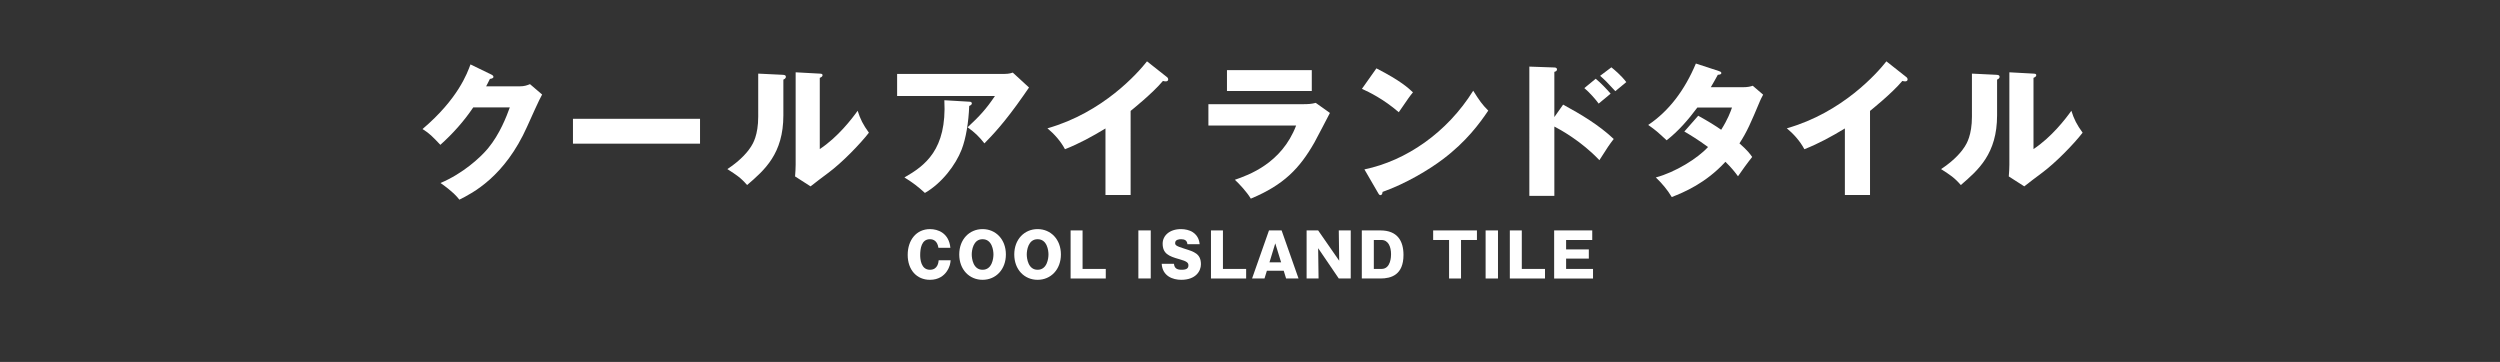 <?xml version="1.0" encoding="utf-8"?>
<!-- Generator: Adobe Illustrator 15.0.0, SVG Export Plug-In . SVG Version: 6.00 Build 0)  -->
<!DOCTYPE svg PUBLIC "-//W3C//DTD SVG 1.1//EN" "http://www.w3.org/Graphics/SVG/1.1/DTD/svg11.dtd">
<svg version="1.1" id="レイヤー_1" xmlns="http://www.w3.org/2000/svg" xmlns:xlink="http://www.w3.org/1999/xlink" x="0px"
	 y="0px" width="1043px" height="151px" viewBox="0 0 1043 151" enable-background="new 0 0 1043 151" xml:space="preserve">
<rect x="0" y="0" width="1043" height="151" fill="#333333" stroke="none"/>
<g enable-background="new    ">
	<path fill="#FFFFFF" d="M216.779,36.021c2.013,0,3.111-0.427,4.331-0.915l5.063,4.332c-1.098,1.83-4.819,10.188-6.222,13.299
		c-9.395,21.107-22.938,27.878-28.306,30.564c-1.037-1.344-2.746-3.355-7.87-6.955c9.272-3.905,16.654-10.615,19.826-14.458
		c4.941-5.979,7.748-13.359,9.09-17.081h-15.251c-3.904,5.795-8.541,10.98-13.726,15.617c-3.294-3.478-4.515-4.759-7.443-6.589
		c14.824-12.566,18.667-23.304,20.01-26.964l8.785,4.271c0.244,0.122,0.793,0.427,0.793,0.915c0,0.61-0.854,0.793-1.464,0.854
		c-0.977,1.891-1.159,2.379-1.586,3.11H216.779z"/>
	<path fill="#FFFFFF" d="M292.053,49.564v10.371H239.04V49.564H292.053z"/>
	<path fill="#FFFFFF" d="M326.455,31.202c0.671,0.062,1.403,0.062,1.403,0.854c0,0.732-0.793,1.037-1.037,1.159V48.1
		c0,16.045-7.809,22.816-15.129,29.099c-2.684-3.111-4.453-4.209-8.235-6.649c6.039-3.966,8.907-7.809,9.882-9.395
		c0.732-1.159,2.989-4.698,2.989-12.507V30.714L326.455,31.202z M342.011,30.714c0.671,0.061,1.159,0.061,1.159,0.671
		c0,0.549-0.61,0.854-1.159,1.098v29.71c7.503-4.941,13.421-12.629,15.8-15.983c1.098,3.477,2.257,5.795,4.697,9.15
		c-3.538,4.575-11.225,12.567-17.142,16.898c-2.44,1.769-4.819,3.66-7.199,5.49l-6.466-4.148c0.122-1.646,0.244-3.172,0.244-4.88
		V30.165L342.011,30.714z"/>
	<path fill="#FFFFFF" d="M419.116,30.836c0.427,0,1.952,0,3.416-0.55l6.771,6.223c-0.61,0.854-0.793,1.159-2.196,3.173
		c-8.053,11.591-13.238,16.897-16.411,20.131c-2.196-2.806-4.026-4.575-7.015-6.71c5.063-4.697,7.748-7.626,11.408-13.056h-40.812
		v-9.211H419.116z M404.353,42.427c0.427,0,1.098,0.061,1.098,0.731c0,0.61-0.793,0.915-1.098,1.037
		c-0.244,6.711-1.342,13.543-3.172,18.24c-2.44,6.284-8.174,13.97-15.312,18.058c-2.989-2.746-4.941-4.209-8.541-6.467
		c8.541-4.88,17.752-11.529,16.654-32.21L404.353,42.427z"/>
	<path fill="#FFFFFF" d="M471.697,81.348h-10.493V53.59c-5.43,3.295-10.981,6.345-16.898,8.663c-1.769-3.355-4.514-6.405-7.32-8.724
		c23.243-6.589,37.823-23.182,41.544-27.94l8.114,6.406c0.366,0.243,0.732,0.609,0.732,1.158c0,0.55-0.488,0.793-0.976,0.793
		c-0.305,0-0.549,0-1.22-0.183c-4.331,5.186-13.116,12.201-13.482,12.506V81.348z"/>
	<path fill="#FFFFFF" d="M543.678,43.464c1.891,0,3.477-0.062,5.246-0.55l5.917,4.21c-1.037,1.952-5.49,10.614-6.466,12.322
		c-6.162,10.798-12.75,17.692-26.538,23.426c-1.708-2.867-4.758-6.1-6.649-7.87c5.612-1.952,19.521-6.771,25.56-22.633h-36.602
		v-8.906H543.678z M547.277,29.25v8.724h-35.383V29.25H547.277z"/>
	<path fill="#FFFFFF" d="M574.236,28.518c10.249,5.246,13.421,8.297,15.251,10.005c-1.464,1.769-1.891,2.439-5.917,8.296
		c-6.527-5.612-12.323-8.357-15.373-9.761L574.236,28.518z M569.234,70.672c17.386-3.6,34.528-15.373,45.388-32.821
		c2.623,4.148,3.66,5.674,6.283,8.297c-3.539,5.247-9.15,12.934-18.973,20.314c-5.551,4.21-15.313,10.127-25.134,13.604
		c0,0.672-0.306,1.342-0.854,1.342c-0.365,0-0.609-0.182-0.976-0.854L569.234,70.672z"/>
	<path fill="#FFFFFF" d="M652.135,43.647c7.504,4.087,14.885,8.479,21.107,14.336c-1.951,2.563-2.379,3.173-5.979,8.846
		c-7.625-8.053-16.531-12.872-18.789-14.031v28.917h-10.432V27.786l10.432,0.366c0.305,0,1.098,0.061,1.098,0.793
		s-0.67,0.915-1.098,1.037v18.851L652.135,43.647z M665.739,32.849c2.258,1.892,4.271,4.026,6.223,6.223
		c-1.402,1.159-3.66,2.989-5.002,4.148c-1.098-1.586-4.026-4.881-5.979-6.467L665.739,32.849z M672.267,28.091
		c1.159,0.915,4.147,3.416,6.222,6.161c-0.793,0.61-3.965,3.294-4.574,3.782c-3.173-3.478-4.454-4.759-6.346-6.405L672.267,28.091z"
		/>
	<path fill="#FFFFFF" d="M708.498,48.284c4.271,2.379,6.955,4.026,9.578,5.856c2.744-4.332,3.904-7.504,4.514-9.273h-14.458
		c-3.722,5.003-7.87,9.822-12.812,13.665c-3.965-3.66-4.33-4.026-7.686-6.405c8.723-5.856,15.251-14.58,19.887-25.622l9.518,3.111
		c0.67,0.244,1.098,0.366,1.098,0.854c0,0.549-0.609,0.671-1.464,0.731c-1.099,2.014-1.831,3.355-2.929,5.186h13.299
		c2.258,0,3.234-0.305,4.21-0.609l4.331,3.721c-0.854,1.647-0.915,1.708-1.281,2.563c-3.904,9.272-5.368,12.75-8.602,17.752
		c3.416,2.989,4.515,4.515,5.308,5.674c-1.647,2.013-4.88,6.467-5.917,8.053c-1.343-1.83-2.807-3.66-5.247-6.04
		c-8.175,8.907-17.325,12.75-22.389,14.702c-1.769-2.988-4.147-5.795-6.649-8.174c8.053-2.135,17.447-7.93,21.779-12.688
		c-4.027-2.989-7.564-5.124-9.883-6.467L708.498,48.284z"/>
	<path fill="#FFFFFF" d="M780.174,81.348h-10.492V53.59c-5.43,3.295-10.981,6.345-16.898,8.663c-1.77-3.355-4.515-6.405-7.32-8.724
		c23.242-6.589,37.822-23.182,41.543-27.94l8.114,6.406c0.366,0.243,0.731,0.609,0.731,1.158c0,0.55-0.488,0.793-0.976,0.793
		c-0.306,0-0.55,0-1.22-0.183c-4.332,5.186-13.116,12.201-13.482,12.506V81.348z"/>
	<path fill="#FFFFFF" d="M832.817,31.202c0.67,0.062,1.402,0.062,1.402,0.854c0,0.732-0.793,1.037-1.037,1.159V48.1
		c0,16.045-7.809,22.816-15.129,29.099c-2.684-3.111-4.453-4.209-8.235-6.649c6.039-3.966,8.907-7.809,9.882-9.395
		c0.732-1.159,2.99-4.698,2.99-12.507V30.714L832.817,31.202z M848.373,30.714c0.67,0.061,1.158,0.061,1.158,0.671
		c0,0.549-0.609,0.854-1.158,1.098v29.71c7.502-4.941,13.42-12.629,15.799-15.983c1.098,3.477,2.258,5.795,4.697,9.15
		c-3.537,4.575-11.225,12.567-17.143,16.898c-2.439,1.769-4.818,3.66-7.197,5.49l-6.467-4.148c0.121-1.646,0.244-3.172,0.244-4.88
		V30.165L848.373,30.714z"/>
</g>
<g enable-background="new    ">
	<path fill="#FFFFFF" d="M391.513,103.391c-0.424-2.719-1.896-3.592-3.568-3.592c-3.542,0-4.042,3.992-4.042,6.686
		c0,1.422,0.25,6.063,4.066,6.063c3.293,0,3.568-3.143,3.643-3.967h4.99c-0.1,1.123-0.25,2.695-1.671,4.74
		c-1.148,1.646-3.318,3.418-6.961,3.418c-5.513,0-9.281-4.141-9.281-10.402c0-6.162,3.593-10.754,9.306-10.754
		c3.193,0,7.884,1.523,8.507,7.809H391.513z"/>
	<path fill="#FFFFFF" d="M409.927,116.738c-5.489,0-9.73-4.24-9.73-10.578c0-6.311,4.241-10.578,9.73-10.578
		c5.539,0,9.729,4.316,9.729,10.578S415.466,116.738,409.927,116.738z M409.927,99.799c-3.942,0-4.516,4.691-4.516,6.361
		c0,1.746,0.599,6.387,4.516,6.387c4.017,0,4.541-4.789,4.541-6.387C414.468,104.564,413.944,99.799,409.927,99.799z"/>
	<path fill="#FFFFFF" d="M432.883,116.738c-5.489,0-9.73-4.24-9.73-10.578c0-6.311,4.241-10.578,9.73-10.578
		c5.539,0,9.729,4.316,9.729,10.578S438.422,116.738,432.883,116.738z M432.883,99.799c-3.942,0-4.516,4.691-4.516,6.361
		c0,1.746,0.599,6.387,4.516,6.387c4.017,0,4.541-4.789,4.541-6.387C437.424,104.564,436.9,99.799,432.883,99.799z"/>
	<path fill="#FFFFFF" d="M446.657,116.189V96.131h4.99v16.066h9.68v3.992H446.657z"/>
	<path fill="#FFFFFF" d="M480.092,116.189h-5.164V96.131h5.164V116.189z"/>
	<path fill="#FFFFFF" d="M489.773,110.053c0.2,1.82,1.173,2.494,3.168,2.494c2.071,0,2.869-0.572,2.869-1.846
		c0-0.998-0.499-1.672-3.792-2.57c-4.466-1.221-6.961-2.369-6.961-6.51c0-3.193,2.745-6.039,7.684-6.039
		c1.622,0,3.568,0.4,4.94,1.322c2.37,1.598,2.669,3.842,2.819,4.965h-5.114c-0.149-1.646-1.247-2.07-2.669-2.07
		c-0.873,0-2.445,0.176-2.445,1.598c0,0.848,0.324,1.246,3.842,2.344c4.142,1.299,6.911,2.146,6.911,6.512
		c0,2.795-2.095,6.486-8.208,6.486c-3.543,0-7.859-1.547-8.158-6.686H489.773z"/>
	<path fill="#FFFFFF" d="M505.219,116.189V96.131h4.99v16.066h9.68v3.992H505.219z"/>
	<path fill="#FFFFFF" d="M528.547,112.947l-0.998,3.242h-5.188l7.06-20.059h5.265l7.061,20.059h-5.189l-0.998-3.242H528.547z
		 M534.485,109.453l-2.444-7.934l-2.42,7.934H534.485z"/>
	<path fill="#FFFFFF" d="M558.538,116.189l-8.607-12.648l0.175,12.648h-4.99V96.131h4.815l8.782,12.65l-0.175-12.65h4.989v20.059
		H558.538z"/>
	<path fill="#FFFFFF" d="M568.147,96.131h7.759c7.06,0,9.63,4.342,9.63,10.23c0,8.332-5.114,9.828-9.63,9.828h-7.759V96.131z
		 M573.16,112.197h3.193c3.992,0,3.992-5.412,3.992-6.137c0-3.117-1.147-5.938-3.992-5.938h-3.193V112.197z"/>
	<path fill="#FFFFFF" d="M609.539,116.189h-4.989v-16.066h-6.636v-3.992h18.262v3.992h-6.637V116.189z"/>
	<path fill="#FFFFFF" d="M624.96,116.189h-5.164V96.131h5.164V116.189z"/>
	<path fill="#FFFFFF" d="M629.901,116.189V96.131h4.99v16.066h9.68v3.992H629.901z"/>
	<path fill="#FFFFFF" d="M664.607,112.197v3.992h-16.216V96.131h15.892v3.992H653.38v3.918h9.479v3.842h-9.479v4.314H664.607z"/>
</g>
</svg>
